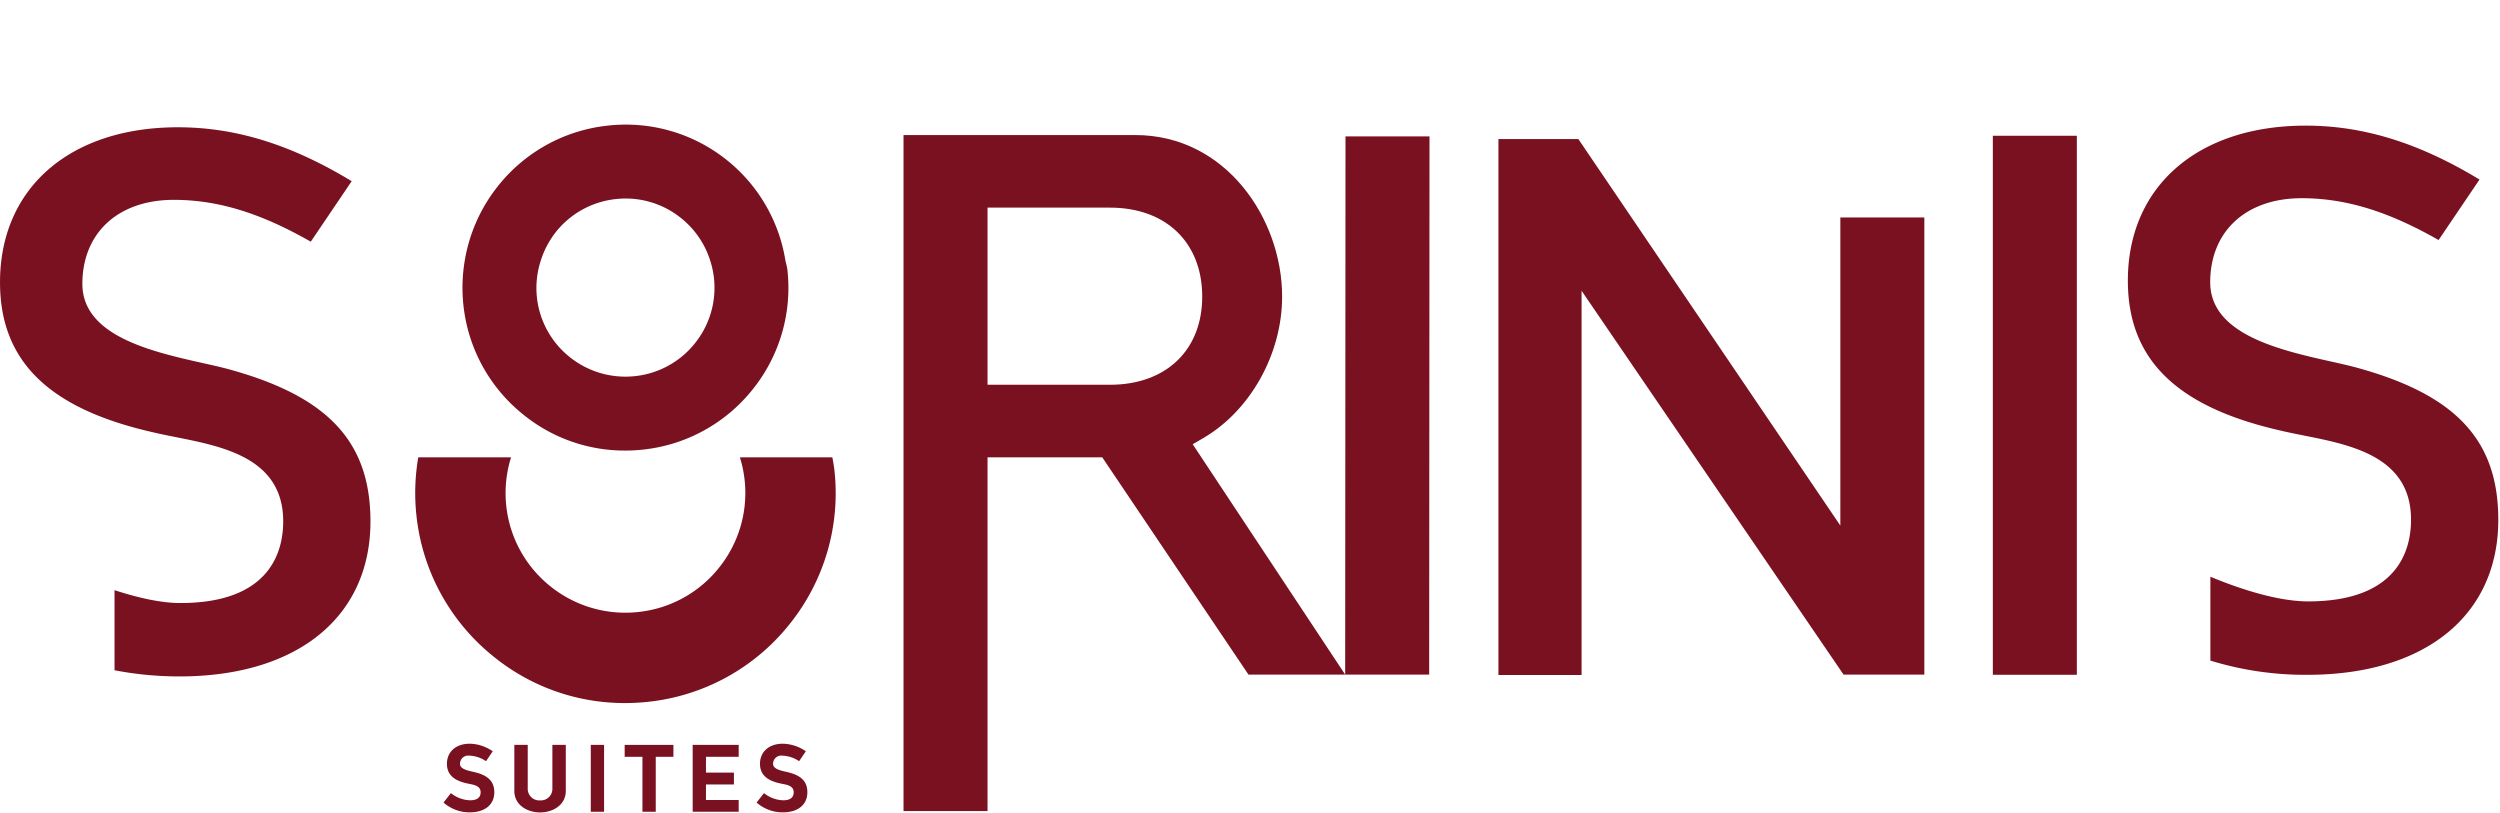 <svg xmlns="http://www.w3.org/2000/svg" width="590.323" height="192" viewBox="0 0 590.323 192">
  <g id="logo" transform="translate(220.323 293)">
    <rect id="frame" width="590" height="192" transform="translate(-220 -293)" fill="none"/>
    <path id="Path_1" data-name="Path 1" d="M0,0C-1.865-.538-4.144-1.045-6.628-1.6c-12.04-2.7-28.526-6.391-28.526-18.711,0-12.06,8.473-19.851,21.588-19.851,10.326,0,20.4,3.061,32.337,9.878L28.437-44.57C14.114-53.246,1-57.3-12.6-57.3c-25.517,0-42,14.367-42,36.606,0,18.508,11.377,29.738,35.8,35.34,1.887.458,3.852.846,5.849,1.244,11.233,2.237,25.216,5.022,25.216,19.876,0,7.2-3.157,19.275-24.287,19.275-6.494,0-14.835-2.4-23.092-5.822v19.8a76.174,76.174,0,0,0,22.9,3.358c27.809,0,45.086-14.028,45.086-36.607C32.866,17.13,23.037,6.435,0,0" transform="translate(336.726 -206.034)" fill="#7a1120"/>
    <path id="Path_2" data-name="Path 2" d="M0,0H-5A28.518,28.518,0,0,1-3.893,5.3,28.137,28.137,0,0,1-9.956,26.1,28.1,28.1,0,0,1-28.945,36.521a28.232,28.232,0,0,1-20.8-6.057,28.12,28.12,0,0,1-10.423-19A28.216,28.216,0,0,1-59.034,0H-80.945a49.749,49.749,0,0,0-.429,13.8A49.316,49.316,0,0,0-63.1,47.1,49.025,49.025,0,0,0-32.128,58.029a50.411,50.411,0,0,0,5.5-.3A49.32,49.32,0,0,0,6.68,39.457,49.314,49.314,0,0,0,17.311,2.979C17.2,1.972,17,.99,16.837,0H0Z" transform="translate(-40.611 -185.015)" fill="#7a1120"/>
    <path id="Path_3" data-name="Path 3" d="M0,0C-1.189-.345-3.9-.62-3.9-2.04A1.927,1.927,0,0,1-1.72-4.013,7.557,7.557,0,0,1,2.247-2.706l1.581-2.34A9.863,9.863,0,0,0-1.6-6.833c-3.3,0-5.388,1.948-5.388,4.746,0,2.821,2.062,4.01,4.562,4.583,1.42.345,3.393.413,3.393,2.133,0,1.079-.62,1.9-2.5,1.9A7.623,7.623,0,0,1-6.05,4.836L-7.791,7.057A9.255,9.255,0,0,0-1.56,9.375C1.859,9.375,4.2,7.656,4.2,4.629,4.2,1.948,2.546.709,0,0" transform="translate(-107.803 -110.556)" fill="#7a1120"/>
    <path id="Path_4" data-name="Path 4" d="M0,0A2.738,2.738,0,0,1-2.909,2.866,2.739,2.739,0,0,1-5.822,0V-10.244H-8.984V.62c0,3.414,3.162,5.088,6.075,5.088S3.166,4.034,3.166.62V-10.244H0Z" transform="translate(-89.889 -106.867)" fill="#7a1120"/>
    <path id="Path_5" data-name="Path 5" d="M804.177-459.319h3.141v-15.792h-3.141Z" transform="translate(-885 358)" fill="#7a1120"/>
    <path id="Path_6" data-name="Path 6" d="M0,0H4.2V12.975h3.14V0h4.173V-2.817H0Z" transform="translate(-72.822 -114.295)" fill="#7a1120"/>
    <path id="Path_7" data-name="Path 7" d="M0,0H10.867V-2.774H3.141V-6.441h6.6v-2.8h-6.6v-3.738h7.726v-2.817H0Z" transform="translate(-56.763 -101.319)" fill="#7a1120"/>
    <path id="Path_8" data-name="Path 8" d="M0,0C0-2.681-1.649-3.92-4.2-4.629c-1.189-.345-3.895-.62-3.895-2.04A1.927,1.927,0,0,1-5.914-8.642,7.557,7.557,0,0,1-1.948-7.335l1.581-2.34A9.858,9.858,0,0,0-5.8-11.462c-3.3,0-5.387,1.948-5.387,4.746,0,2.821,2.061,4.01,4.561,4.583C-5.2-1.788-3.23-1.72-3.23,0c0,1.079-.619,1.9-2.5,1.9A7.62,7.62,0,0,1-10.244.207l-1.742,2.221A9.257,9.257,0,0,0-5.754,4.746C-2.336,4.746,0,3.027,0,0" transform="translate(-29.68 -105.927)" fill="#7a1120"/>
    <path id="Path_9" data-name="Path 9" d="M0,0-61.864-91.266H-80.737V35.284H-61.1V-55.439L.76,35.19H19.835V-72.762H0Z" transform="translate(214.237 -168.895)" fill="#7a1120"/>
    <path id="Path_10" data-name="Path 10" d="M0,0V-71.764H-19.835V55.514H0Z" transform="translate(270.078 -189.179)" fill="#7a1120"/>
    <path id="Path_11" data-name="Path 11" d="M0,0C-1.865-.535-4.144-1.045-6.628-1.6-18.672-4.3-35.161-7.99-35.161-20.313c0-12.06,8.474-19.851,21.588-19.851,10.33,0,20.406,3.061,32.344,9.878l9.66-14.284C14.111-53.246,1-57.3-12.608-57.3c-25.517,0-42,14.367-42,36.606,0,18.508,11.374,29.738,35.8,35.34,1.888.455,3.853.846,5.849,1.244,11.237,2.237,25.219,5.022,25.219,19.876,0,7.2-3.156,19.274-24.286,19.274-4.5,0-9.908-1.2-15.542-3.041V70.912a80.66,80.66,0,0,0,15.35,1.458c27.808,0,45.083-14.028,45.083-36.607C32.86,17.13,23.034,6.435,0,0" transform="translate(-165.712 -205.646)" fill="#7a1120"/>
    <path id="Path_12" data-name="Path 12" d="M0,0V-41.827H28.911c13.23,0,21.781,8.246,21.781,21.011C50.692-8.169,42.141,0,28.911,0H0ZM61.614,68.44h42.669l.077-127.08H84.525L84.448,68.435,48.442,14.041l2.519-1.468c11.127-6.477,18.6-19.9,18.6-33.389,0-18.344-13.258-38.148-34.68-38.148h-54.72V100.661H0V17.14H27.089Z" transform="translate(12.864 -202.146)" fill="#7a1120"/>
    <path id="Path_13" data-name="Path 13" d="M0,0A21.21,21.21,0,0,1,.944,4.283a20.9,20.9,0,0,1-4.5,15.448,20.878,20.878,0,0,1-14.1,7.74,21,21,0,0,1-15.454-4.5A20.883,20.883,0,0,1-40.86,8.86,20.922,20.922,0,0,1-39.88,0a20.991,20.991,0,0,1,3.523-6.588,20.9,20.9,0,0,1,14.111-7.743A20.822,20.822,0,0,1-6.8-9.828,20.847,20.847,0,0,1,0,0M-58.205,10.764A38.214,38.214,0,0,0-44.043,36.579a38,38,0,0,0,24.011,8.474,38.964,38.964,0,0,0,4.266-.234A38.229,38.229,0,0,0,10.049,30.656,38.226,38.226,0,0,0,18.289,2.38C18.2,1.563,17.93.8,17.791,0A38.08,38.08,0,0,0,4.123-23.436,38.133,38.133,0,0,0-24.15-31.675,38.224,38.224,0,0,0-49.965-17.513,38.268,38.268,0,0,0-57.863,0a38.559,38.559,0,0,0-.342,10.764" transform="translate(-52.685 -231.659)" fill="#7a1120"/>
  </g>
</svg>
